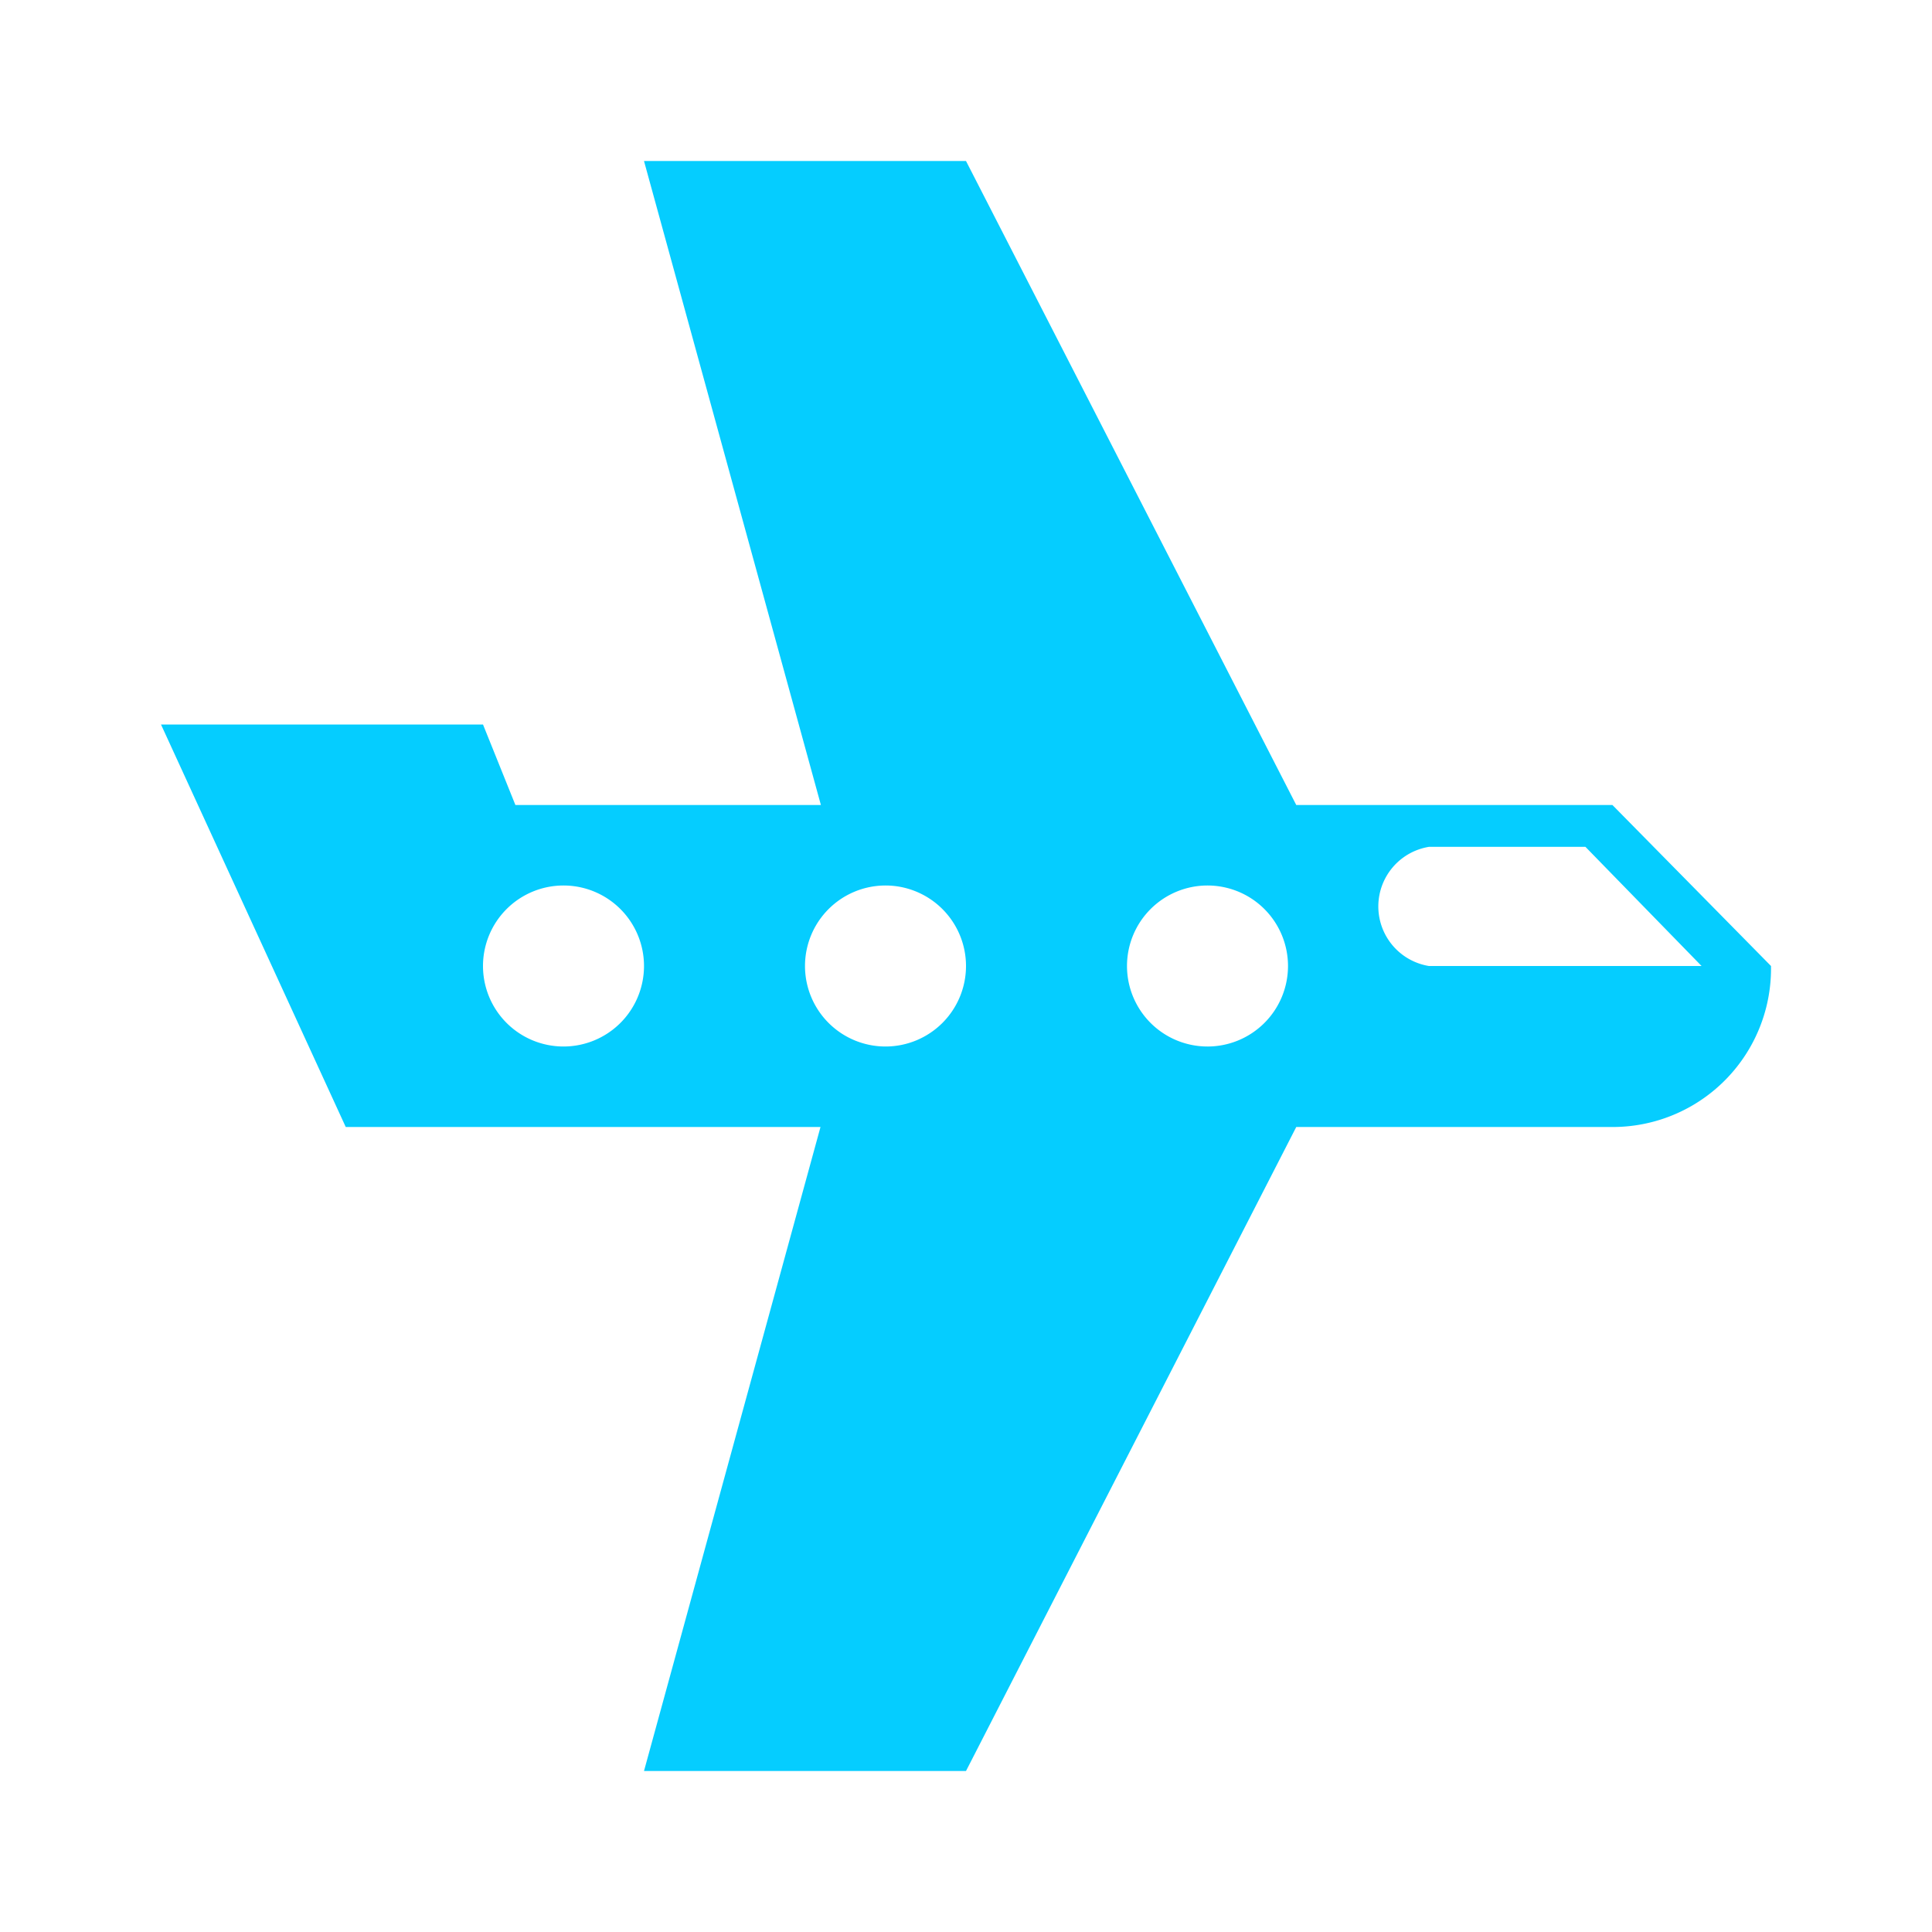 <svg xmlns="http://www.w3.org/2000/svg" viewBox="0 0 96 96"><defs><style>.cls-1{fill:#05cdff;}</style></defs><g id="Aircraft"><path class="cls-1" d="M80.12,40H64.41L48,8H32l8.79,32H25.61L24,36H8l9.18,20H40.77L32,88h16L64.41,56H80.22A7.87,7.87,0,0,0,88,48ZM28,52a4,4,0,1,1,4-4A4,4,0,0,1,28,52Zm16,0a4,4,0,1,1,4-4A4,4,0,0,1,44,52Zm16,0a4,4,0,1,1,4-4A4,4,0,0,1,59.94,52Zm11-4a3,3,0,0,1,0-5.92h7.78L84.55,48Z"/></g></svg>